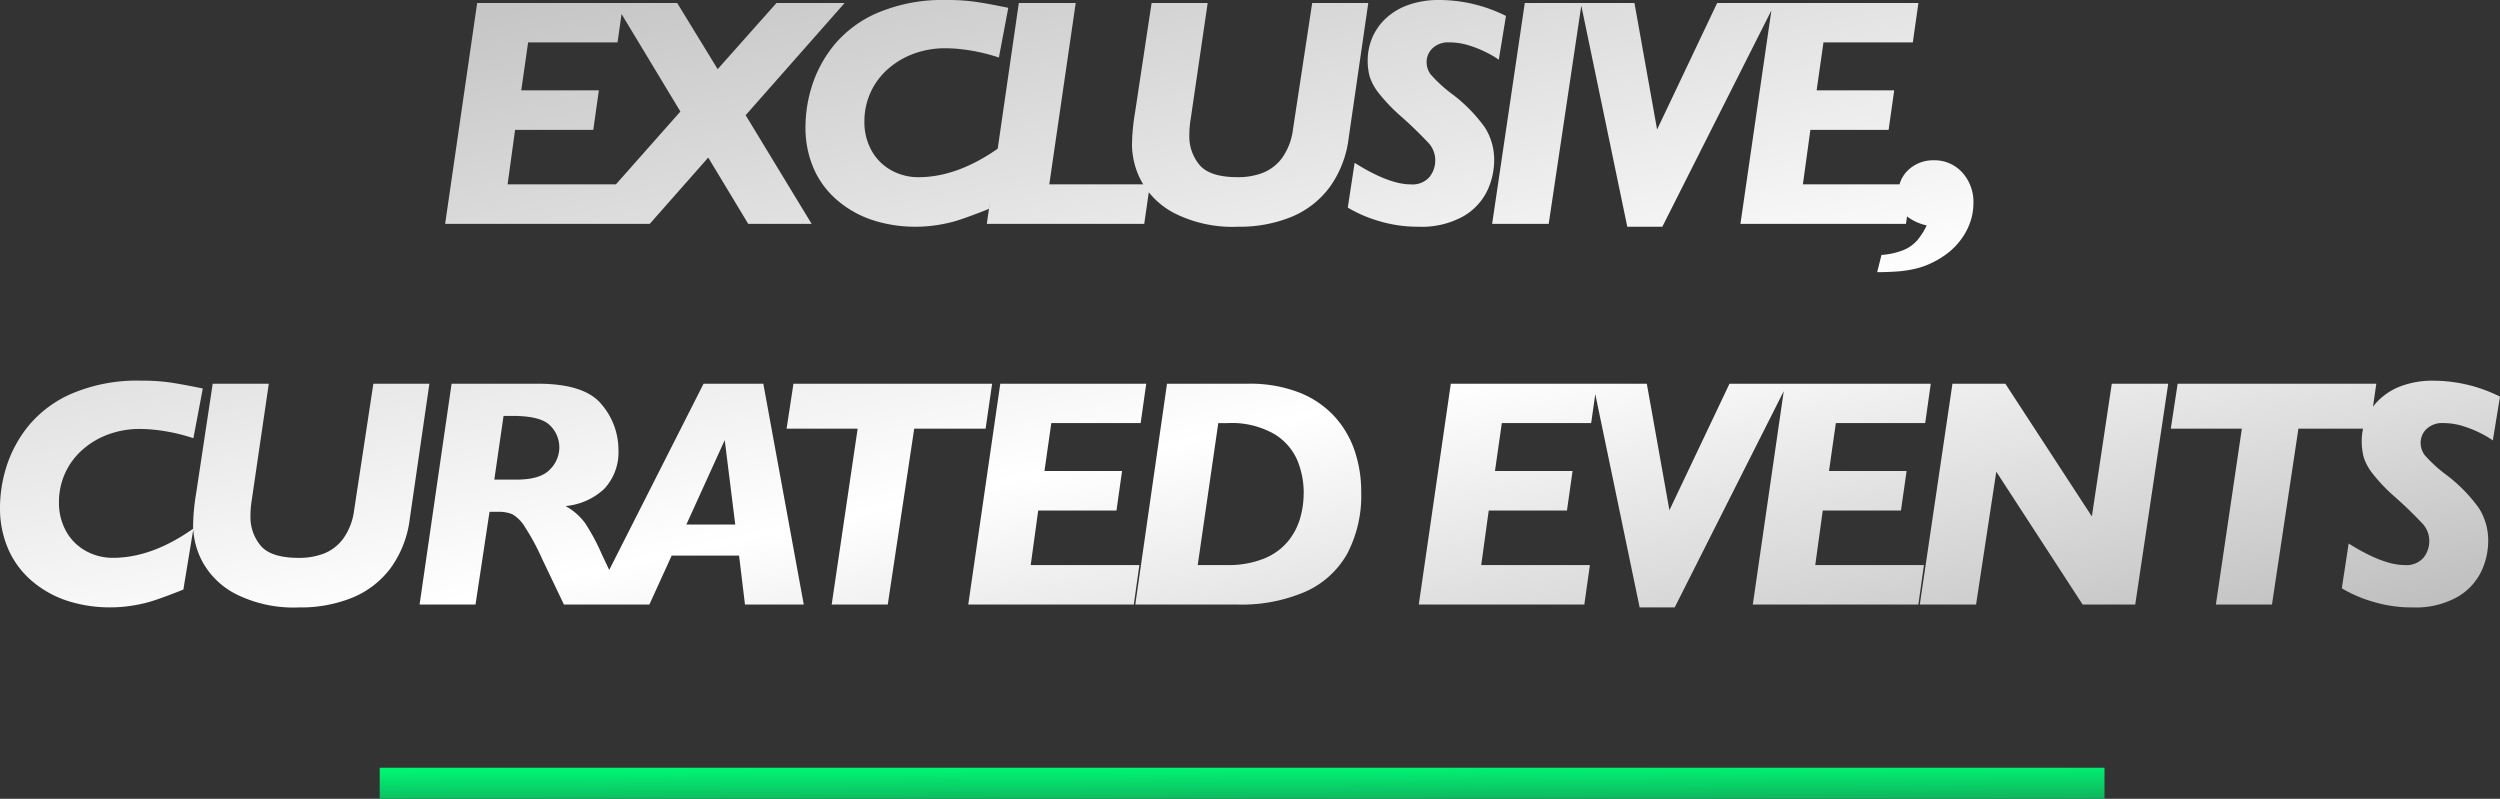 <svg xmlns="http://www.w3.org/2000/svg" xmlns:xlink="http://www.w3.org/1999/xlink" width="321.78" height="102.813" viewBox="0 0 321.78 102.813"><rect x="0" y="0" width="321.78" height="102.813" fill="#333333" stroke="none"/><defs><linearGradient id="a" x1="0.079" y1="0.13" x2="1" y2="1.146" gradientUnits="objectBoundingBox"><stop offset="0" stop-color="#c6c6c6"/><stop offset="0.517" stop-color="#fff"/><stop offset="1" stop-color="#afafaf"/></linearGradient><linearGradient id="b" x1="0.5" x2="0.842" y2="1.608" gradientUnits="objectBoundingBox"><stop offset="0" stop-color="#00f473"/><stop offset="1" stop-color="#189352"/></linearGradient></defs><g transform="translate(-9580.125 -1026.187)"><path d="M-79.673-28.424l-.718,5.065H-91.9l-.882,6.173h9.987l-.718,5.086H-93.577l-.964,7.014h13.986L-81.272,0H-102.58l4.122-28.424Zm28.51,0L-63.9-13.986-55.408,0H-63.57l-5.147-8.531L-76.244,0H-85.1l12.8-14.458-8.429-13.966h8.019l5.209,8.511,7.567-8.511Zm21.066.615-1.21,6.4A24.194,24.194,0,0,0-33.83-22.1q-1.21-.256-2.317-.379a18.986,18.986,0,0,0-2.092-.123,11.646,11.646,0,0,0-3.927.667,10.351,10.351,0,0,0-3.353,1.948,8.949,8.949,0,0,0-2.287,3.035,8.96,8.96,0,0,0-.81,3.8,7.473,7.473,0,0,0,.9,3.681A6.466,6.466,0,0,0-45.2-6.921a7.089,7.089,0,0,0,3.558.913q5,0,10.336-3.773L-32.6-1.928q-1,.41-2.276.882t-2.153.728a18.884,18.884,0,0,1-2.225.472,17.4,17.4,0,0,1-2.758.215,17.775,17.775,0,0,1-5.383-.8,13.42,13.42,0,0,1-4.563-2.481A11.41,11.41,0,0,1-55.1-7.024,13.189,13.189,0,0,1-56.2-12.551a17.7,17.7,0,0,1,.851-5.26,15.917,15.917,0,0,1,2.871-5.25,14.858,14.858,0,0,1,5.629-4.132,21.48,21.48,0,0,1,8.818-1.62,26.177,26.177,0,0,1,3.732.236Q-32.681-28.342-30.1-27.809ZM-11.862-5.086-12.6,0H-32.862l4.122-28.424h7.321l-3.4,23.338Zm28.1-23.338-2.522,17.37a13.549,13.549,0,0,1-2.451,6.337A11.66,11.66,0,0,1,6.333-.892,17.606,17.606,0,0,1-.517.369,16.6,16.6,0,0,1-8.679-1.354a10.186,10.186,0,0,1-4.276-4.122,10.173,10.173,0,0,1-1.22-4.614,26.748,26.748,0,0,1,.39-4.225l2.133-14.109h7.219L-6.608-13.576a13.091,13.091,0,0,0-.185,2.153A5.716,5.716,0,0,0-5.459-7.557q1.333,1.548,4.9,1.548a8.8,8.8,0,0,0,3.24-.564A5.694,5.694,0,0,0,5.143-8.48,8,8,0,0,0,6.538-12.1L9.019-28.424Zm17.723,1.661-.923,5.64a10.433,10.433,0,0,0-1.415-.851,14.453,14.453,0,0,0-2.328-.964,8.53,8.53,0,0,0-2.635-.42,2.913,2.913,0,0,0-2.153.759,2.419,2.419,0,0,0-.759,1.764,2.643,2.643,0,0,0,.513,1.589A17.792,17.792,0,0,0,26.906-16.8a19.89,19.89,0,0,1,4.348,4.4,7.779,7.779,0,0,1,1.189,4.255,9.2,9.2,0,0,1-.9,3.9A7.64,7.64,0,0,1,28.455-.964,11.031,11.031,0,0,1,22.661.369a17.184,17.184,0,0,1-5.106-.749A16.926,16.926,0,0,1,13.6-2.092l.882-5.763q4.409,2.769,7.178,2.769a2.9,2.9,0,0,0,2.471-.964,3.4,3.4,0,0,0,.728-2.092,3.277,3.277,0,0,0-.79-2.184,51.708,51.708,0,0,0-3.743-3.62,22.032,22.032,0,0,1-2.707-2.84,6.765,6.765,0,0,1-1.2-2.174,8.027,8.027,0,0,1-.256-2.123,7.468,7.468,0,0,1,.533-2.738,7.278,7.278,0,0,1,1.671-2.5,8.165,8.165,0,0,1,2.912-1.815,11.625,11.625,0,0,1,4.153-.677A19.276,19.276,0,0,1,33.961-26.763Zm9.745-1.661L39.461,0h-7.28l4.2-28.424Zm24.9,0L54.087.369H49.576L43.587-28.424H50.5l2.912,16.283,7.731-16.283Zm18.441,0-.718,5.065h-11.5l-.882,6.173H83.93L83.212-12.1H73.143l-.964,7.014H86.166L85.448,0H64.14l4.122-28.424ZM94.127-2.646a7.45,7.45,0,0,1-.308,2.112,8.215,8.215,0,0,1-.974,2.092,8.872,8.872,0,0,1-1.682,1.928,11.04,11.04,0,0,1-2.533,1.6,9.648,9.648,0,0,1-2.02.7,15.568,15.568,0,0,1-2.235.338q-1.159.092-2.635.092L82.294,4a9.414,9.414,0,0,0,2.861-.636A4.762,4.762,0,0,0,86.9,2.112,9.072,9.072,0,0,0,88.118.205,6.522,6.522,0,0,1,85.6-.943a3.405,3.405,0,0,1-1.128-2.912A4.01,4.01,0,0,1,85.8-6.983a4.617,4.617,0,0,1,3.2-1.2,4.8,4.8,0,0,1,3.681,1.559A5.62,5.62,0,0,1,94.127-2.646Zm-227.9,23.837-1.21,6.4A24.194,24.194,0,0,0-137.5,26.9q-1.21-.256-2.317-.379a18.986,18.986,0,0,0-2.092-.123,11.646,11.646,0,0,0-3.927.667,10.351,10.351,0,0,0-3.353,1.948,8.949,8.949,0,0,0-2.287,3.035,8.96,8.96,0,0,0-.81,3.8,7.473,7.473,0,0,0,.9,3.681,6.466,6.466,0,0,0,2.512,2.543,7.089,7.089,0,0,0,3.558.913q5,0,10.336-3.773l-1.292,7.854q-1,.41-2.276.882t-2.153.728a18.884,18.884,0,0,1-2.225.472,17.4,17.4,0,0,1-2.758.215,17.775,17.775,0,0,1-5.383-.8,13.42,13.42,0,0,1-4.563-2.481,11.41,11.41,0,0,1-3.138-4.112,13.189,13.189,0,0,1-1.107-5.527,17.7,17.7,0,0,1,.851-5.26,15.917,15.917,0,0,1,2.871-5.25,14.858,14.858,0,0,1,5.629-4.132,21.48,21.48,0,0,1,8.818-1.62,26.177,26.177,0,0,1,3.732.236Q-136.352,20.658-133.768,21.191Zm29.166-.615-2.522,17.37a13.549,13.549,0,0,1-2.451,6.337,11.66,11.66,0,0,1-4.932,3.825,17.606,17.606,0,0,1-6.85,1.261,16.6,16.6,0,0,1-8.162-1.723,10.186,10.186,0,0,1-4.276-4.122,10.173,10.173,0,0,1-1.22-4.614,26.748,26.748,0,0,1,.39-4.225l2.133-14.109h7.219l-2.174,14.848a13.091,13.091,0,0,0-.185,2.153,5.716,5.716,0,0,0,1.333,3.866q1.333,1.548,4.9,1.548a8.8,8.8,0,0,0,3.24-.564A5.694,5.694,0,0,0-115.7,40.52,8,8,0,0,0-114.3,36.9l2.481-16.324ZM-79.353,49h-7.937l-2.83-5.927a29.444,29.444,0,0,0-2.174-4.03,4.751,4.751,0,0,0-1.62-1.661,4.561,4.561,0,0,0-1.866-.318h-1.087L-98.671,49h-7.2l4.122-28.424h11.095q6.05,0,8.213,2.666A8.968,8.968,0,0,1-80.276,29a6.907,6.907,0,0,1-1.794,5.076,8.372,8.372,0,0,1-5.014,2.246,7.724,7.724,0,0,1,2.533,2.215A26.6,26.6,0,0,1-82.429,42.5Zm-8.531-20.2a3.95,3.95,0,0,0-1.2-2.861q-1.2-1.22-4.85-1.22h-1.128l-1.189,8.2h2.871q3.035,0,4.266-1.282A4.016,4.016,0,0,0-87.884,28.8ZM-56.421,49h-7.567l-.759-6.3h-8.675L-76.293,49h-7.424l14.4-28.424h7.69Zm-8.818-10.295-1.354-10.869-4.942,10.869Zm33.063-18.129-.841,5.783h-9.187L-45.609,49h-7.219l3.343-22.641h-9.146l.882-5.783Zm19.835,0-.718,5.065h-11.5l-.882,6.173h9.987l-.718,5.086H-26.246l-.964,7.014h13.986L-13.941,49H-35.249l4.122-28.424ZM15.328,34.5a16.078,16.078,0,0,1-1.8,7.957A11.558,11.558,0,0,1,8.16,47.339,20.772,20.772,0,0,1-.648,49h-13.1l4.081-28.424H.788a17.465,17.465,0,0,1,6.491,1.107,12.187,12.187,0,0,1,4.563,3.056,12.479,12.479,0,0,1,2.635,4.44A16.354,16.354,0,0,1,15.328,34.5Zm-7.4.1a10.985,10.985,0,0,0-.81-4.143A7.377,7.377,0,0,0,4.13,27.046a11.051,11.051,0,0,0-6.029-1.4H-3.068L-5.713,43.914H-1.9a12.1,12.1,0,0,0,4.686-.82A7.751,7.751,0,0,0,5.863,40.91a8.389,8.389,0,0,0,1.589-2.963A11.758,11.758,0,0,0,7.924,34.6ZM45.646,20.576l-.718,5.065h-11.5l-.882,6.173h9.987L41.811,36.9H31.742l-.964,7.014H44.764L44.047,49H22.739l4.122-28.424Zm24.552,0L55.679,49.369H51.167L45.179,20.576H52.09L55,36.859l7.731-16.283Zm18.441,0-.718,5.065h-11.5l-.882,6.173h9.987L84.8,36.9H74.735l-.964,7.014H87.757L87.039,49H65.732l4.122-28.424Zm30.561,0L114.954,49h-6.768L97.072,31.9,94.467,49H87.228l4.2-28.424h6.809l11.136,17.083,2.563-17.083Zm26.787,0-.841,5.783h-9.187L132.554,49h-7.219l3.343-22.641h-9.146l.882-5.783Zm15.918,1.661-.923,5.64a10.433,10.433,0,0,0-1.415-.851,14.453,14.453,0,0,0-2.328-.964,8.53,8.53,0,0,0-2.635-.42,2.913,2.913,0,0,0-2.153.759,2.419,2.419,0,0,0-.759,1.764,2.643,2.643,0,0,0,.513,1.589A17.792,17.792,0,0,0,154.85,32.2a19.89,19.89,0,0,1,4.348,4.4,7.779,7.779,0,0,1,1.189,4.255,9.2,9.2,0,0,1-.9,3.9,7.64,7.64,0,0,1-3.086,3.281,11.031,11.031,0,0,1-5.793,1.333,17.184,17.184,0,0,1-5.106-.749,16.926,16.926,0,0,1-3.958-1.712l.882-5.763q4.409,2.769,7.178,2.769a2.9,2.9,0,0,0,2.471-.964,3.4,3.4,0,0,0,.728-2.092,3.277,3.277,0,0,0-.79-2.184,51.708,51.708,0,0,0-3.743-3.62,22.032,22.032,0,0,1-2.707-2.84,6.765,6.765,0,0,1-1.2-2.174,8.027,8.027,0,0,1-.256-2.123,7.468,7.468,0,0,1,.533-2.738,7.278,7.278,0,0,1,1.671-2.5,8.165,8.165,0,0,1,2.912-1.815,11.625,11.625,0,0,1,4.153-.677A19.276,19.276,0,0,1,161.905,22.237Z" transform="translate(9740 1055)" fill="url(#a)"/><path d="M0,0H222V4H0Z" transform="translate(9629 1125)" fill="url(#b)"/></g></svg>